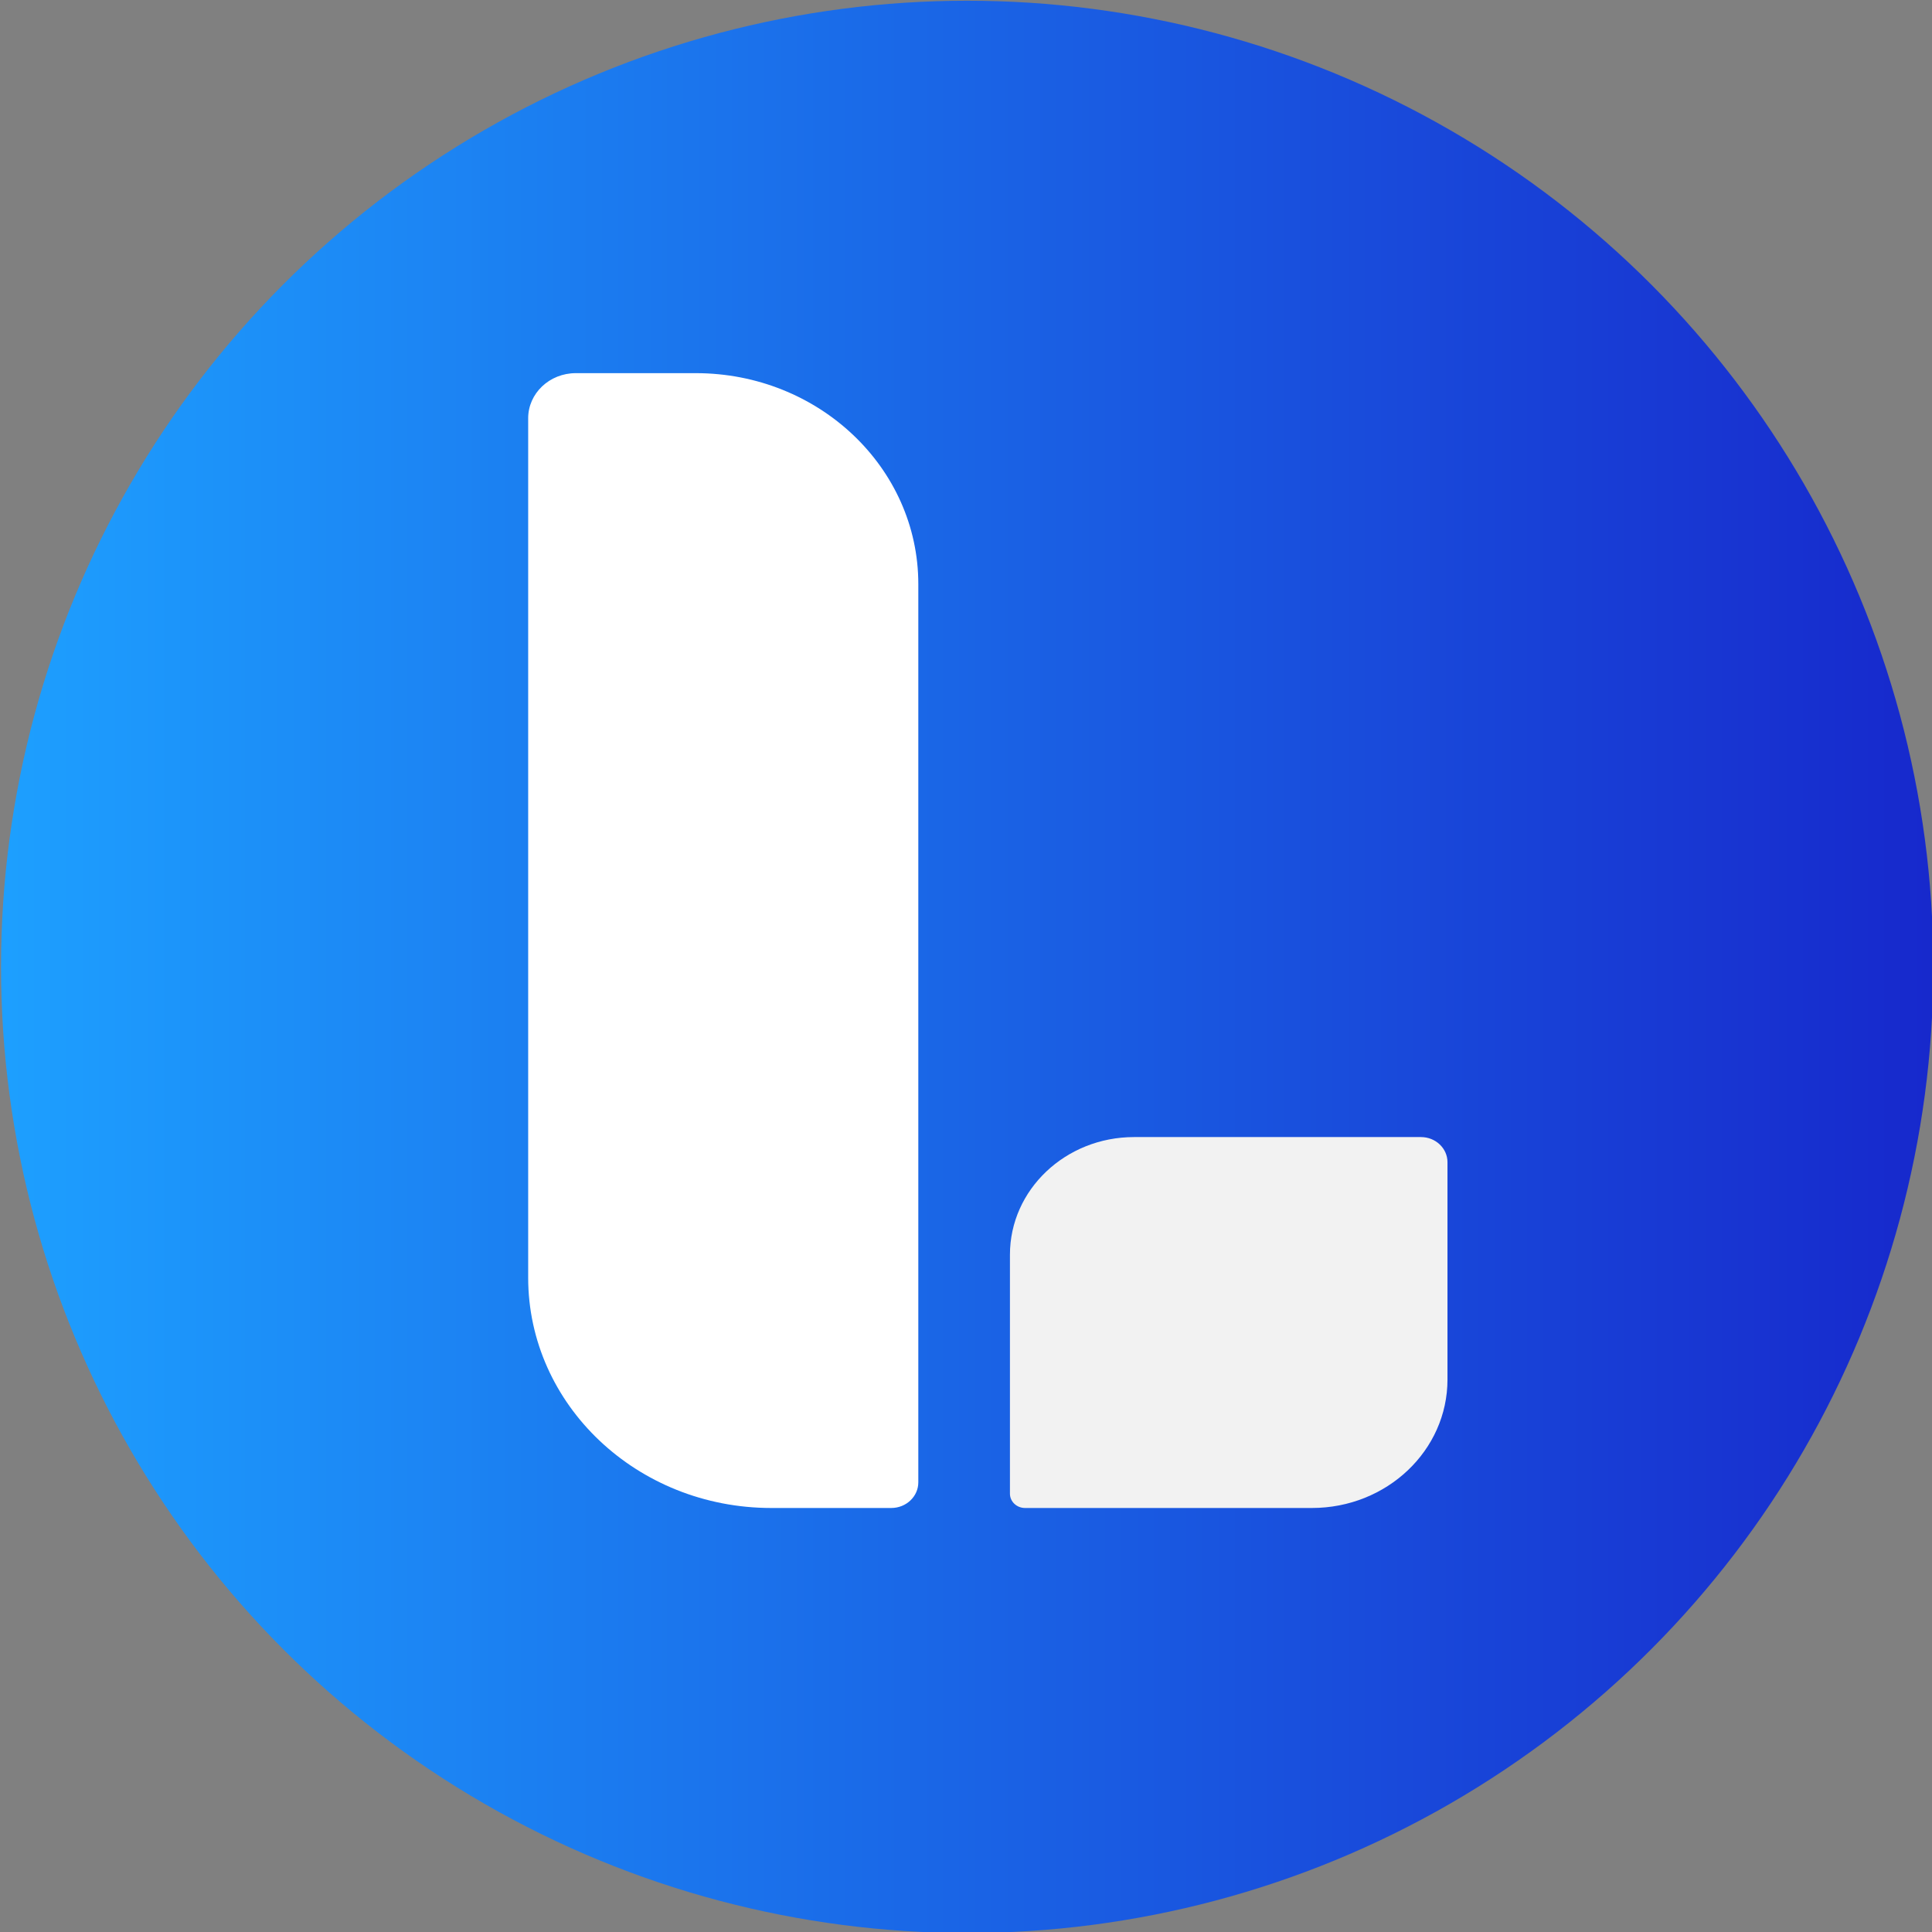 <?xml version="1.0" encoding="UTF-8" standalone="no"?>
<!DOCTYPE svg PUBLIC "-//W3C//DTD SVG 1.1//EN" "http://www.w3.org/Graphics/SVG/1.1/DTD/svg11.dtd">
<svg width="100%" height="100%" viewBox="0 0 390 390" version="1.1" xmlns="http://www.w3.org/2000/svg" xmlns:xlink="http://www.w3.org/1999/xlink" xml:space="preserve" xmlns:serif="http://www.serif.com/" style="fill-rule:evenodd;clip-rule:evenodd;stroke-linejoin:round;stroke-miterlimit:2;">
    <rect x="0" y="0" width="390" height="390" fill="#808080" stroke="none"/>
    <g transform="matrix(1,0,0,1,-313,-322)">
        <g transform="matrix(1.98,0,0,1.98,-1056.95,-630.234)">
            <circle cx="790.5" cy="579.5" r="98.5" style="fill:url(#_Linear1);"/>
        </g>
        <g transform="matrix(0.898,0,0,0.851,57.419,75.552)">
            <g transform="matrix(2.536,0,0,2.536,-127.332,50.816)">
                <path d="M209.256,213.658L209.256,133.28C209.256,130.949 211.145,129.06 213.476,129.06L224.108,129.06C235.004,129.06 243.838,137.893 243.838,148.79L243.838,232.808C243.838,234.133 242.764,235.208 241.438,235.208L230.806,235.208C218.904,235.208 209.256,225.56 209.256,213.658Z" style="fill:white;fill-rule:nonzero;"/>
            </g>
            <g transform="matrix(2.536,0,0,2.536,-127.332,50.816)">
                <path d="M290.744,223.191L290.744,202.867C290.744,201.567 289.691,200.514 288.391,200.514L262.962,200.514C256.886,200.514 251.96,205.44 251.96,211.516L251.96,233.87C251.96,234.609 252.559,235.208 253.298,235.208L278.727,235.208C285.364,235.208 290.744,229.828 290.744,223.191Z" style="fill:rgb(242,242,242);fill-rule:nonzero;"/>
            </g>
        </g>
    </g>
    <defs>
        <linearGradient id="_Linear1" x1="0" y1="0" x2="1" y2="0" gradientUnits="userSpaceOnUse" gradientTransform="matrix(197,0,0,197,692,579.5)"><stop offset="0" style="stop-color:rgb(29,160,255);stop-opacity:1"/><stop offset="1" style="stop-color:rgb(23,40,204);stop-opacity:1"/></linearGradient>
    </defs>
</svg>

